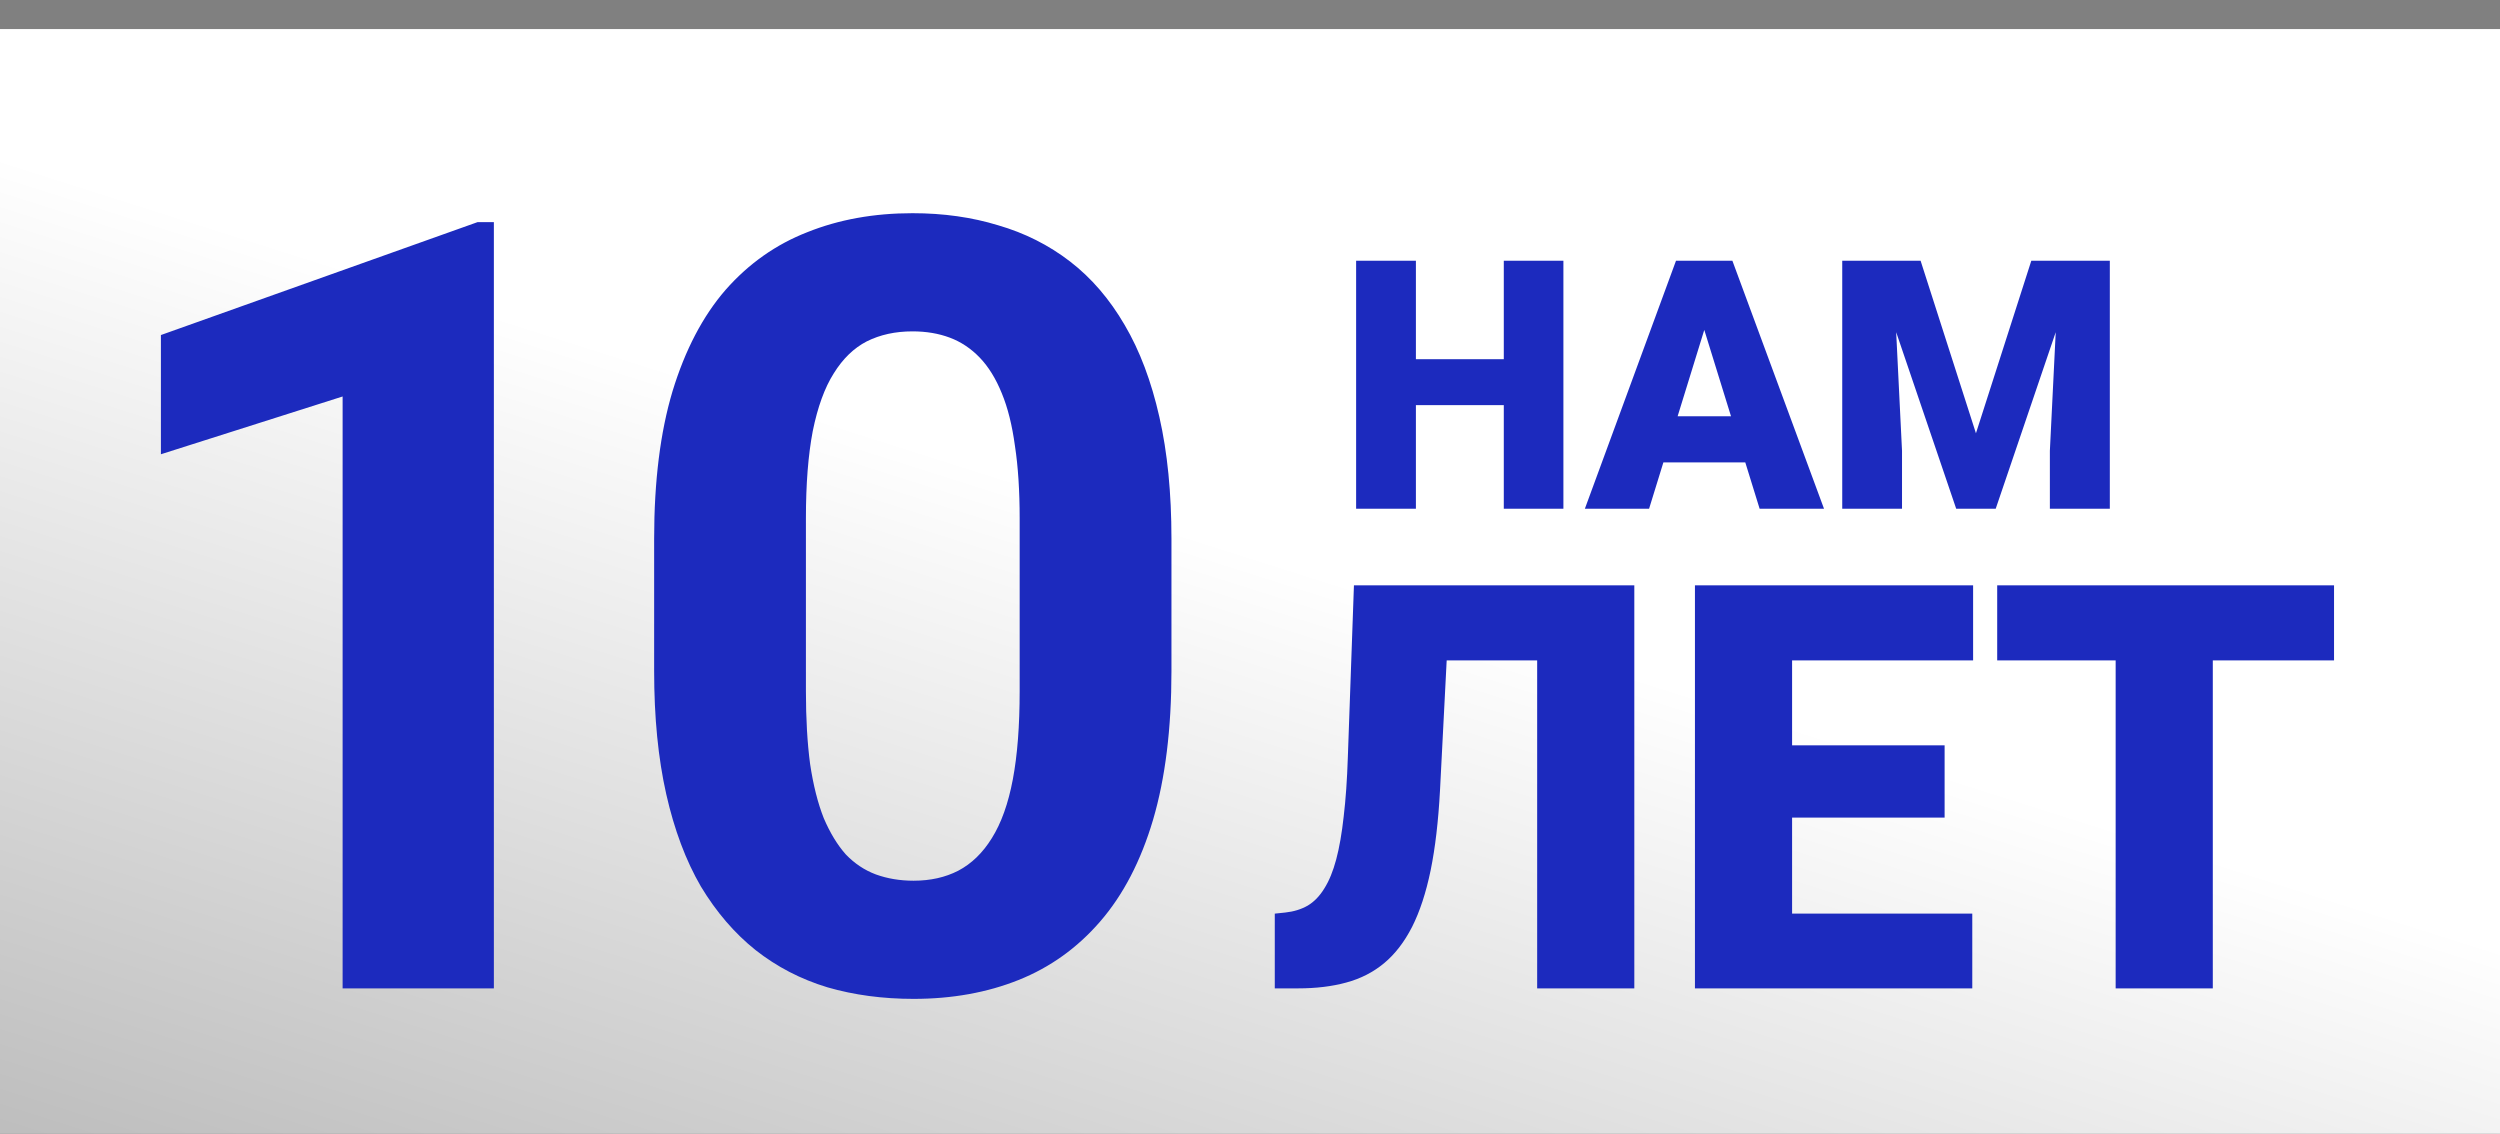 <?xml version="1.0" encoding="UTF-8"?> <svg xmlns="http://www.w3.org/2000/svg" width="172" height="78" viewBox="0 0 172 78" fill="none"><rect x="0" y="0" width="172" height="78" fill="#808080" stroke="none"/><rect y="2" width="172" height="76" fill="url(#paint0_linear_197_32)"></rect><path d="M33.978 15.282V68H23.572V27.278L11.07 31.253V23.051L32.858 15.282H33.978ZM80.596 37.07V46.176C80.596 50.126 80.174 53.535 79.331 56.401C78.488 59.244 77.271 61.58 75.682 63.411C74.116 65.218 72.249 66.555 70.081 67.422C67.913 68.289 65.504 68.723 62.854 68.723C60.735 68.723 58.759 68.458 56.929 67.928C55.098 67.374 53.448 66.519 51.978 65.362C50.533 64.206 49.281 62.749 48.221 60.99C47.185 59.208 46.39 57.088 45.836 54.631C45.282 52.174 45.005 49.355 45.005 46.176V37.07C45.005 33.12 45.426 29.735 46.27 26.917C47.137 24.075 48.353 21.75 49.919 19.943C51.509 18.137 53.388 16.812 55.556 15.969C57.724 15.102 60.132 14.668 62.782 14.668C64.902 14.668 66.865 14.945 68.672 15.499C70.502 16.029 72.153 16.86 73.622 17.992C75.091 19.124 76.344 20.582 77.38 22.364C78.416 24.123 79.21 26.23 79.765 28.688C80.319 31.12 80.596 33.915 80.596 37.07ZM70.153 47.549V35.661C70.153 33.758 70.045 32.096 69.828 30.675C69.635 29.254 69.334 28.049 68.925 27.061C68.515 26.05 68.009 25.231 67.407 24.605C66.805 23.978 66.118 23.52 65.348 23.231C64.577 22.942 63.722 22.798 62.782 22.798C61.602 22.798 60.554 23.027 59.639 23.484C58.747 23.942 57.989 24.677 57.362 25.689C56.736 26.676 56.254 28.001 55.917 29.663C55.604 31.301 55.447 33.3 55.447 35.661V47.549C55.447 49.452 55.544 51.126 55.736 52.571C55.953 54.017 56.266 55.257 56.676 56.293C57.109 57.305 57.615 58.136 58.193 58.786C58.795 59.412 59.482 59.87 60.253 60.159C61.048 60.448 61.915 60.593 62.854 60.593C64.011 60.593 65.034 60.364 65.926 59.906C66.841 59.425 67.612 58.678 68.238 57.666C68.889 56.63 69.37 55.281 69.683 53.619C69.997 51.957 70.153 49.934 70.153 47.549Z" fill="#1C2ABE"></path><path d="M107.928 40.273V45.434H93.608V40.273H107.928ZM112.441 40.273V68H105.757V40.273H112.441ZM93.151 40.273H99.797L99.073 54.365C98.959 56.498 98.743 58.339 98.426 59.888C98.108 61.424 97.683 62.719 97.15 63.773C96.617 64.814 95.976 65.645 95.227 66.267C94.478 66.889 93.608 67.334 92.618 67.6C91.64 67.867 90.542 68 89.323 68H87.705V62.858L88.428 62.782C89.012 62.719 89.526 62.56 89.971 62.306C90.415 62.04 90.796 61.646 91.113 61.126C91.443 60.605 91.716 59.938 91.932 59.126C92.148 58.313 92.319 57.33 92.446 56.174C92.586 55.006 92.681 53.642 92.732 52.08L93.151 40.273ZM135.693 62.858V68H120.916V62.858H135.693ZM123.296 40.273V68H116.612V40.273H123.296ZM133.789 51.28V56.251H120.916V51.28H133.789ZM135.75 40.273V45.434H120.916V40.273H135.75ZM152.241 40.273V68H145.557V40.273H152.241ZM160.582 40.273V45.434H137.407V40.273H160.582Z" fill="#1C2ABE"></path><path d="M104.797 24.711V27.875H96.043V24.711H104.797ZM97.414 17.938V35H93.301V17.938H97.414ZM107.562 17.938V35H103.461V17.938H107.562ZM117.617 21.523L113.457 35H109.039L115.309 17.938H118.109L117.617 21.523ZM121.062 35L116.891 21.523L116.352 17.938H119.188L125.492 35H121.062ZM120.898 28.637V31.812H112.145V28.637H120.898ZM128.785 17.938H132.137L135.945 29.809L139.754 17.938H143.105L137.305 35H134.586L128.785 17.938ZM126.746 17.938H130.215L130.859 31.016V35H126.746V17.938ZM141.676 17.938H145.156V35H141.031V31.016L141.676 17.938Z" fill="#1C2ABE"></path><defs><linearGradient id="paint0_linear_197_32" x1="172" y1="2" x2="121.975" y2="159.746" gradientUnits="userSpaceOnUse"><stop offset="0.364" stop-color="white"></stop><stop offset="0.968" stop-color="#999999"></stop></linearGradient></defs></svg> 